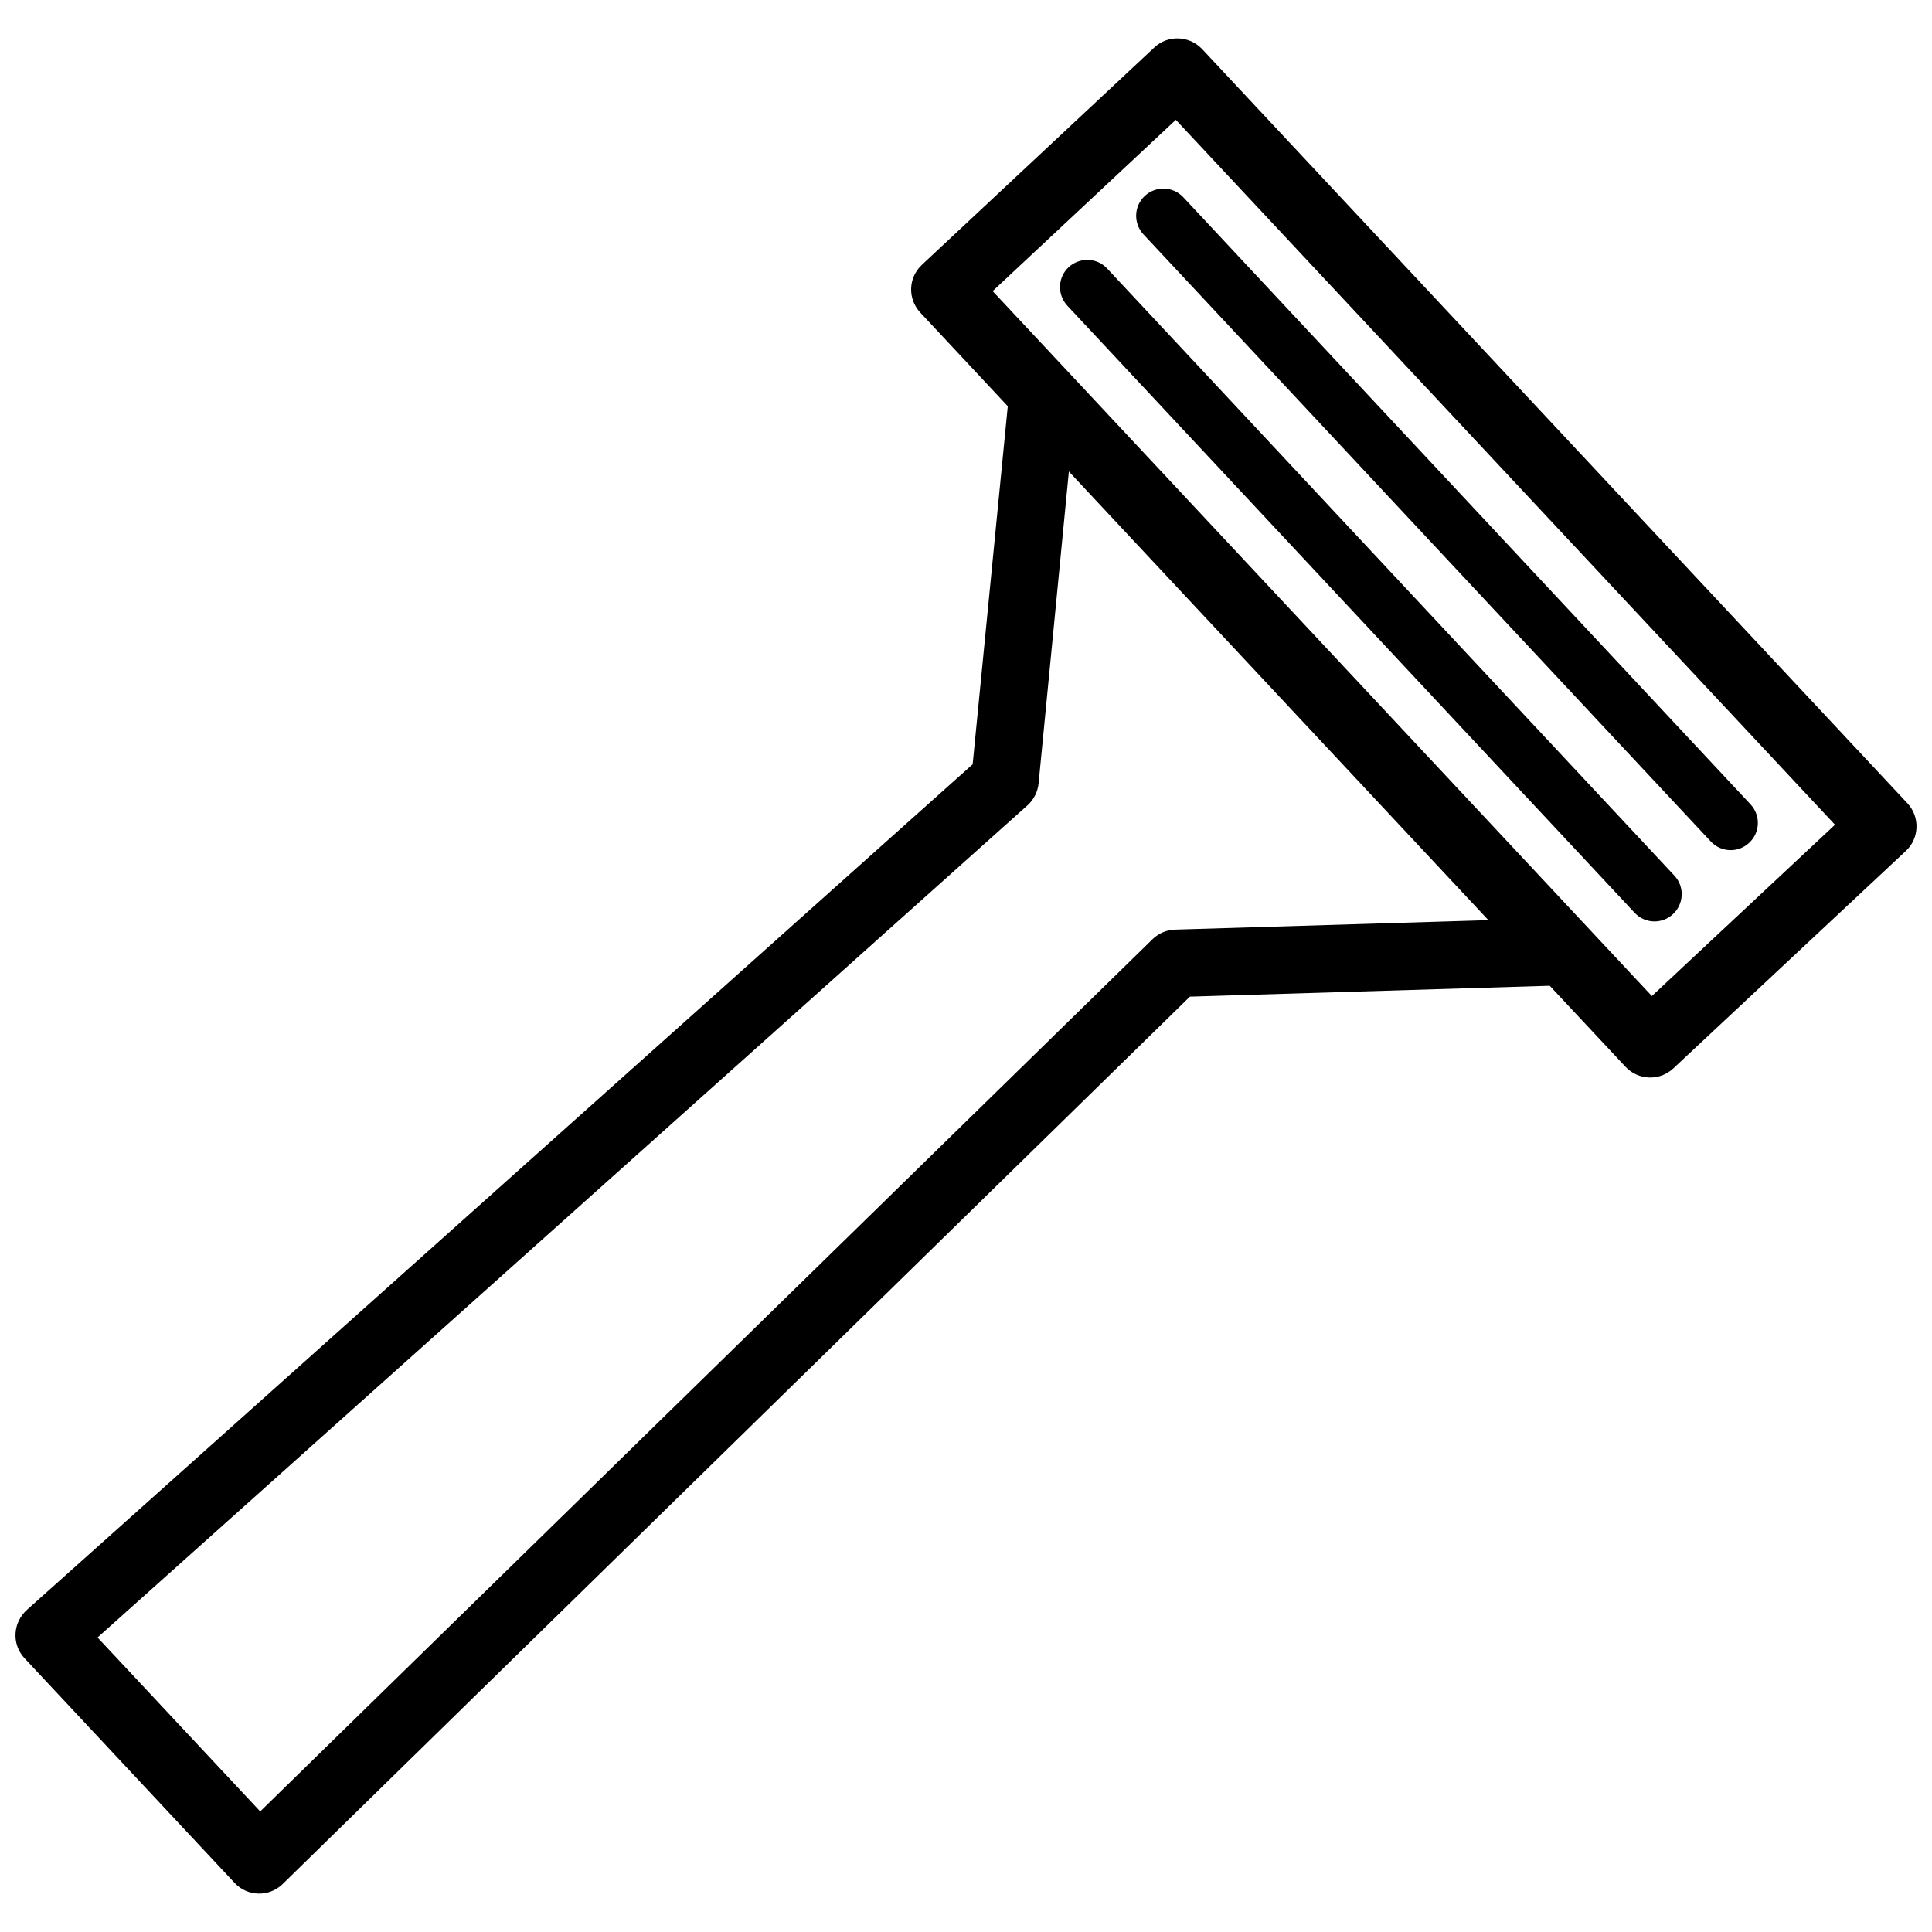 <?xml version="1.0" encoding="UTF-8"?>
<!-- Uploaded to: ICON Repo, www.iconrepo.com, Generator: ICON Repo Mixer Tools -->
<svg width="800px" height="800px" version="1.1" viewBox="144 144 512 512" xmlns="http://www.w3.org/2000/svg">
 <defs>
  <clipPath id="a">
   <path d="m148.09 154h503.81v492h-503.81z"/>
  </clipPath>
 </defs>
 <g clip-path="url(#a)">
  <path d="m581.76 407.96-174.7-186.81 48.547-45.395 174.69 186.81zm-411.91 169.99 246.57-220.64c1.582-1.48 2.59-3.508 2.812-5.664l8.031-82.695 111.18 118.9-83.039 2.508c-2.156 0.059-4.242 0.918-5.824 2.398l-236.62 231.29zm257-352.94 150.33 160.87c1.422 1.531 3.336 2.309 5.269 2.309 1.773 0 3.547-0.656 4.926-1.953 2.91-2.711 3.082-7.297 0.352-10.188l-150.32-160.89c-2.691-2.91-7.273-3.043-10.207-0.352-2.914 2.727-3.055 7.293-0.344 10.203zm20.184-18.891 150.33 160.87c1.422 1.531 3.344 2.309 5.269 2.309 1.773 0 3.547-0.656 4.926-1.953 2.91-2.699 3.074-7.285 0.344-10.188l-150.32-160.89c-2.711-2.91-7.285-3.055-10.207-0.344-2.91 2.723-3.051 7.285-0.34 10.199zm-45.273 140.43-250.49 223.95c-3.871 3.375-4.281 9.168-0.766 12.957l55.652 59.52c3.438 3.699 9.238 3.809 12.809 0.262l240.37-235.12 95.359-2.883 20.102 21.492c3.387 3.598 9.059 3.777 12.645 0.414l61.617-57.617c3.629-3.375 3.789-9.047 0.434-12.645l-186.92-199.88c-3.394-3.598-9.098-3.789-12.664-0.422l-61.598 57.605c-3.629 3.414-3.82 8.996-0.434 12.645l23.195 24.828z" fill-rule="evenodd"/>
 </g>
</svg>